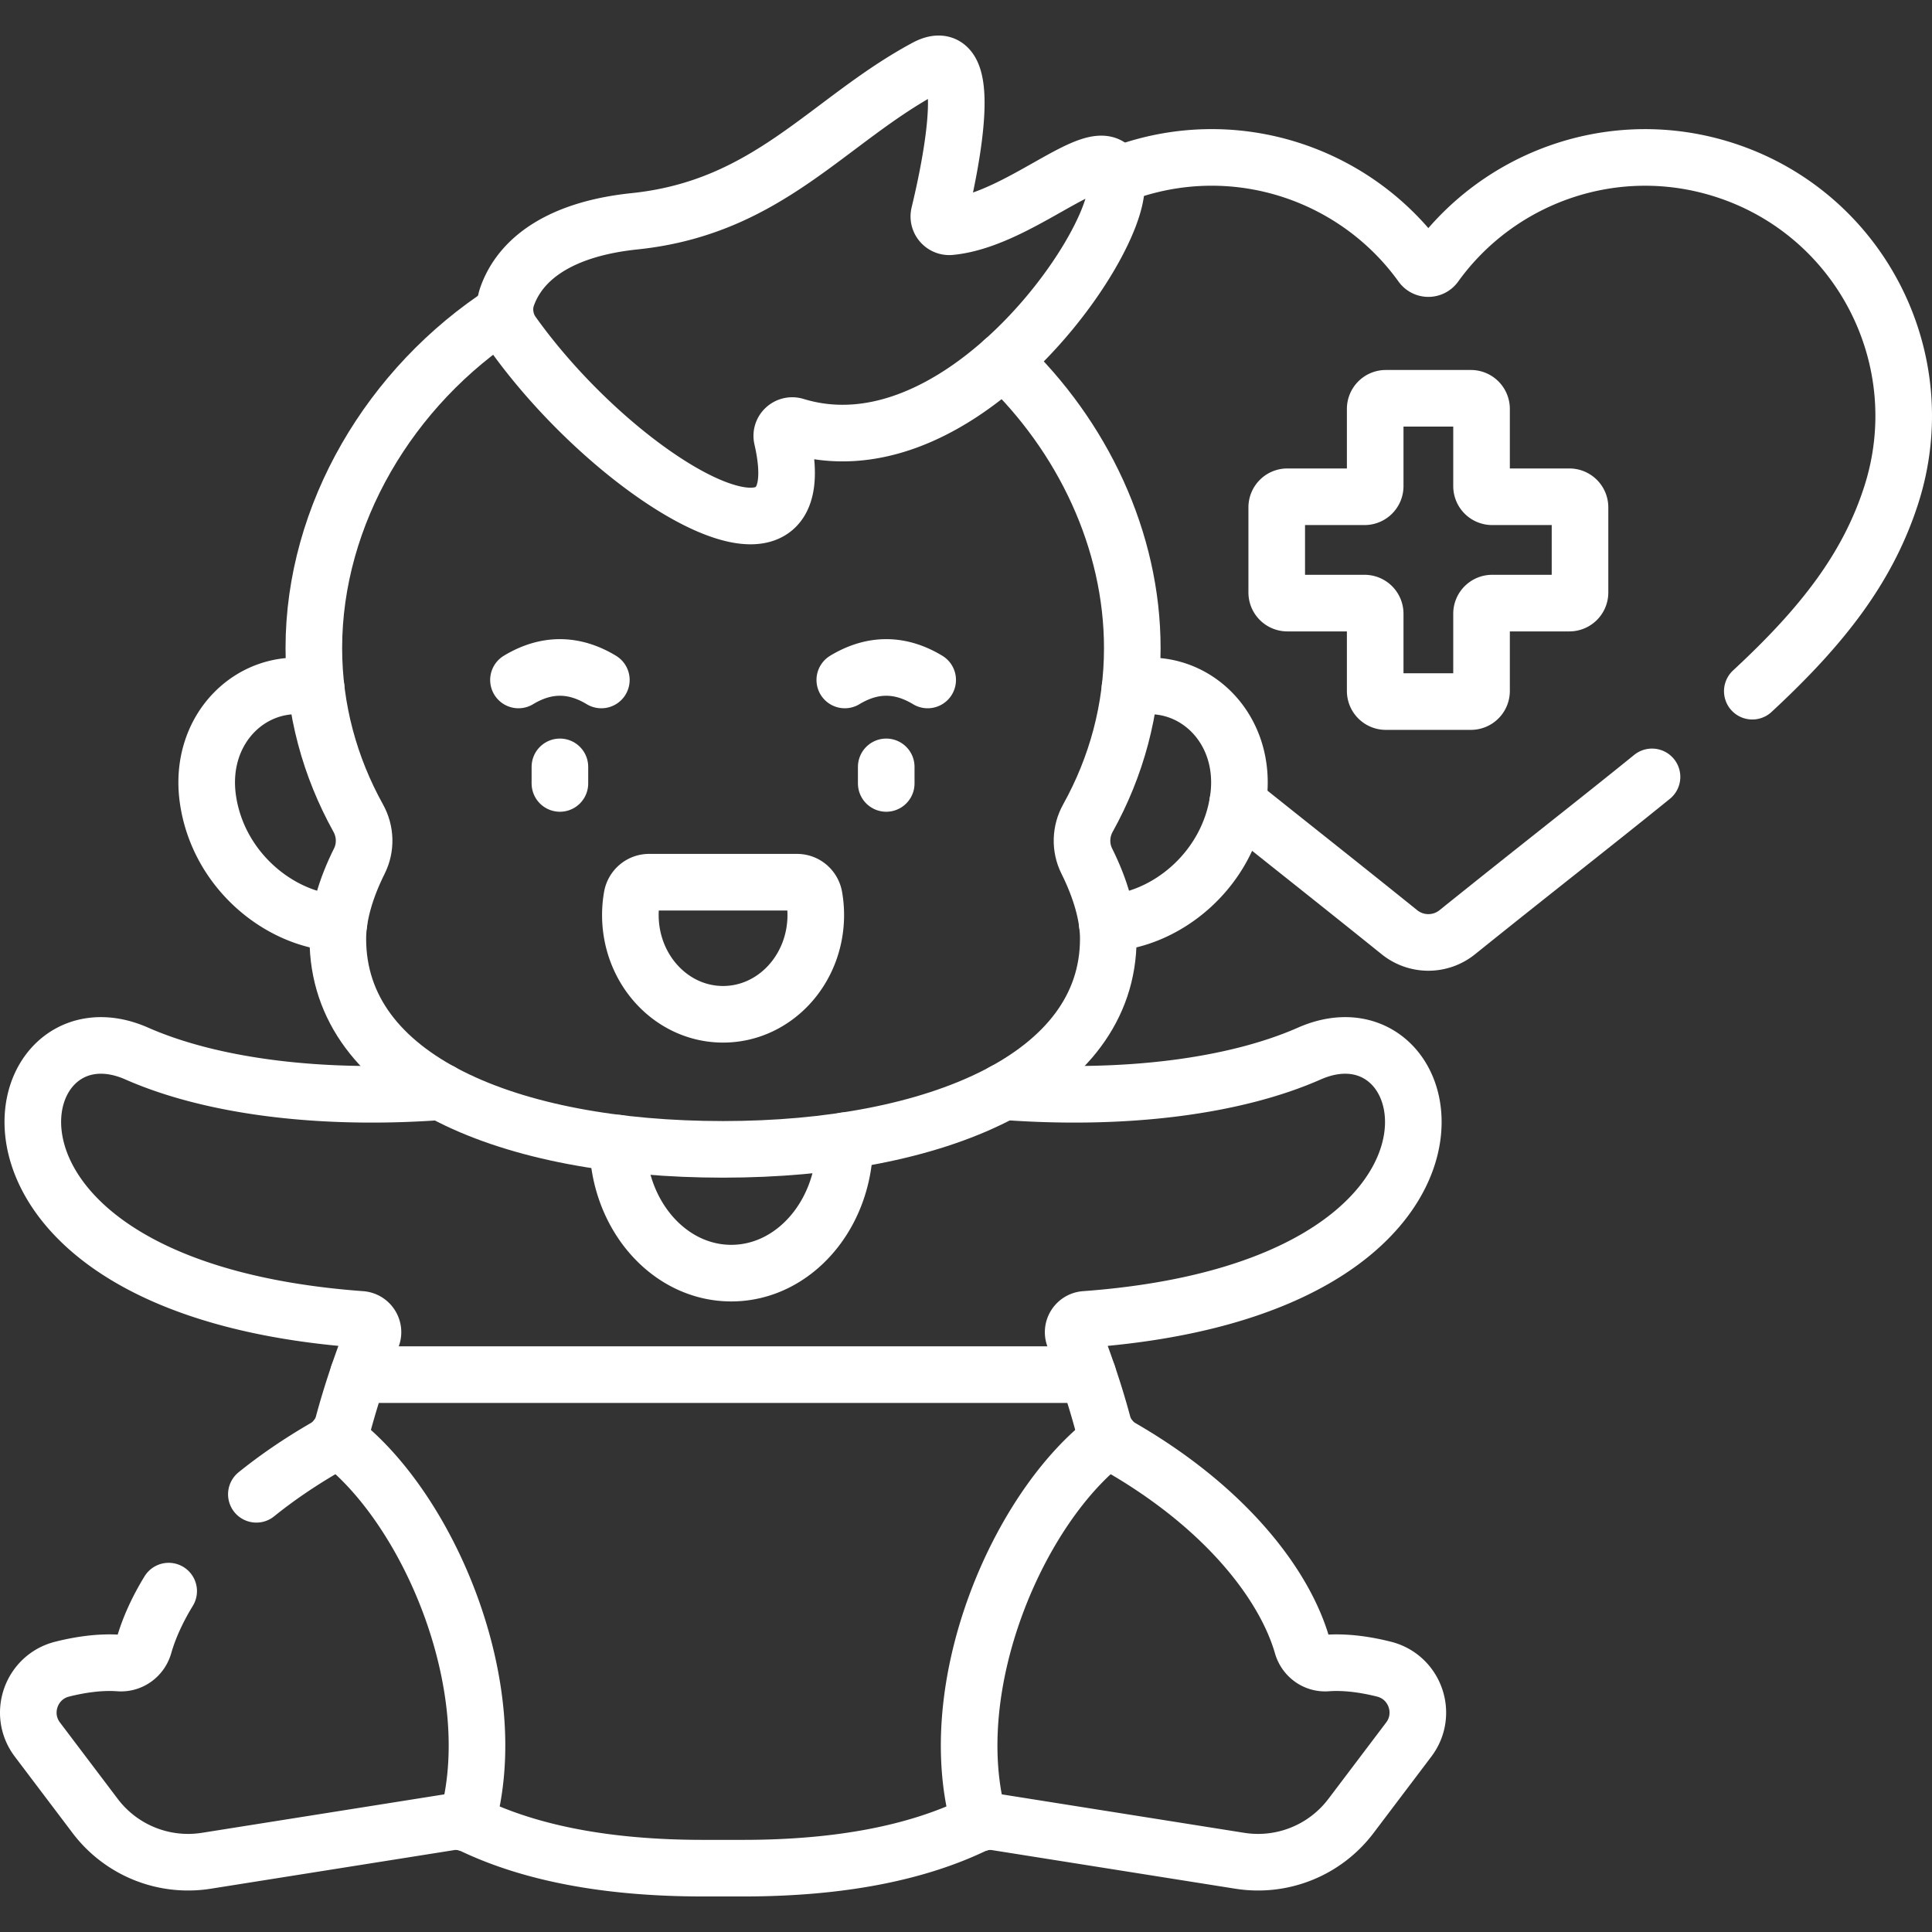 <svg xmlns="http://www.w3.org/2000/svg" version="1.1" xmlns:xlink="http://www.w3.org/1999/xlink" width="512" height="512" x="0" y="0" viewBox="0 0 512 512" style="enable-background:new 0 0 512 512" xml:space="preserve" class=""><rect x="0" y="0" width="512" height="512" fill="#333333" stroke="none"/><g><path d="M415.901 131.646h-20.459a2.818 2.818 0 0 1-2.818-2.818v-20.459a2.818 2.818 0 0 0-2.818-2.818h-22.547a2.818 2.818 0 0 0-2.818 2.818v20.459a2.818 2.818 0 0 1-2.818 2.818h-20.459a2.818 2.818 0 0 0-2.818 2.818v22.547a2.818 2.818 0 0 0 2.818 2.818h20.459a2.818 2.818 0 0 1 2.818 2.818v20.459a2.818 2.818 0 0 0 2.818 2.818h22.547a2.818 2.818 0 0 0 2.818-2.818v-20.459a2.818 2.818 0 0 1 2.818-2.818h20.459a2.818 2.818 0 0 0 2.818-2.818v-22.547a2.818 2.818 0 0 0-2.818-2.818z" style="stroke-width:15;stroke-linecap:round;stroke-linejoin:round;stroke-miterlimit:10;" fill="none" stroke="#ffffff" stroke-width="15" stroke-linecap="round" stroke-linejoin="round" stroke-miterlimit="10" data-original="#000000" opacity="1" class=""></path><path d="M295.559 46.672c1.46-.59 2.96-1.13 4.48-1.62 29.04-9.38 59.77 1.66 76.67 25.18a2.225 2.225 0 0 0 3.64 0c16.91-23.51 47.64-34.55 76.67-25.18 36.01 11.62 55.77 50.23 44.15 86.23-6.19 19.18-18.09 34.57-36.79 51.89M327.979 212.802c12.46 10 26.7 21.21 42.9 34.26a12.214 12.214 0 0 0 15.3 0c19.93-16.04 37.06-29.37 51.62-41.18M223.869 302.302c.01.11.01.21.01.32 0 19.2-13.47 34.77-30.08 34.77-16.52 0-29.93-15.39-30.08-34.44M67.939 396.003c5.32-4.29 11.37-8.45 18.16-12.38 2.38-1.37 4.15-3.62 4.86-6.28 2.09-7.74 4.68-15.47 7.65-23.07.84-2.13-.65-4.46-2.93-4.62-113.37-8.33-95.74-86.45-59.43-70.45 19.58 8.62 48.34 12.48 80.63 10.11" style="stroke-width:15;stroke-linecap:round;stroke-linejoin:round;stroke-miterlimit:10;" fill="none" stroke="#ffffff" stroke-width="15" stroke-linecap="round" stroke-linejoin="round" stroke-miterlimit="10" data-original="#000000" opacity="1" class=""></path><path d="M265.999 289.292c32.44 2.41 61.35-1.44 80.99-10.09 36.31-16 53.95 62.12-59.42 70.45-2.29.16-3.77 2.49-2.94 4.62 2.97 7.6 5.57 15.33 7.65 23.07.72 2.66 2.48 4.91 4.86 6.28 28.07 16.22 43.39 36.6 47.95 52.46.83 2.89 3.52 4.86 6.52 4.64 5.09-.37 10.39.42 15.16 1.62 8.24 2.07 11.69 11.89 6.56 18.66l-15.32 20.26a30.863 30.863 0 0 1-29.46 11.86l-64.48-10.23a10.36 10.36 0 0 0-6.13.88c-15.09 7.17-35.08 11.31-61 11.31h-10.63c-25.93 0-45.92-4.14-61-11.31-1.91-.91-4.05-1.22-6.14-.88l-64.48 10.23a30.871 30.871 0 0 1-29.46-11.86l-15.32-20.26c-5.12-6.77-1.68-16.59 6.56-18.66 4.77-1.2 10.08-1.99 15.16-1.62 3 .22 5.7-1.75 6.53-4.64 1.29-4.51 3.46-9.38 6.54-14.42M89.819 244.652c-15.69-.74-32.06-14.06-34.73-32.92-2.69-19.06 12.39-33.03 28.69-29.38M299.459 182.352c16.3-3.65 31.38 10.32 28.69 29.38-2.67 18.87-19.05 32.19-34.73 32.92" style="stroke-width:15;stroke-linecap:round;stroke-linejoin:round;stroke-miterlimit:10;" fill="none" stroke="#ffffff" stroke-width="15" stroke-linecap="round" stroke-linejoin="round" stroke-miterlimit="10" data-original="#000000" opacity="1" class=""></path><path d="M265.919 95.612c21.02 19.95 34.15 47.6 34.15 76.14 0 16.22-4.24 31.52-11.76 45.05-1.96 3.52-2.1 7.79-.3 11.39 3.69 7.41 5.7 14.5 5.7 20.59 0 36.67-45.71 55.81-102.09 55.81s-102.09-18.55-102.09-55.81c0-6.09 2.01-13.18 5.7-20.59 1.8-3.6 1.66-7.87-.3-11.39-7.51-13.53-11.76-28.83-11.76-45.05 0-35.42 20.22-69.46 50.66-89.14M148.381 203.227v4.394M234.861 203.227v4.394" style="stroke-width:15;stroke-linecap:round;stroke-linejoin:round;stroke-miterlimit:10;" fill="none" stroke="#ffffff" stroke-width="15" stroke-linecap="round" stroke-linejoin="round" stroke-miterlimit="10" data-original="#000000" opacity="1" class=""></path><path d="M137.4 180.196c7.321-4.419 14.642-4.419 21.962 0M223.88 180.196c7.321-4.419 14.642-4.419 21.962 0M172.015 233.792c-2.257 0-4.155 1.642-4.543 3.865a28.123 28.123 0 0 0-.417 4.832c0 14.529 10.999 26.307 24.566 26.307 13.568 0 24.566-11.778 24.566-26.307 0-1.651-.144-3.266-.417-4.832-.388-2.223-2.286-3.865-4.543-3.865h-39.212zM266.389 95.191c-15.526 13.999-35.481 23.869-55.599 17.713-2.042-.625-4.016 1.143-3.538 3.224 9.891 43.127-43.621 11.141-71.404-27.782-2.044-2.864-2.612-6.571-1.419-9.881 3.788-10.518 14.926-17.869 33.744-19.825 35.546-3.693 51.173-26.712 77.187-40.693 13.308-7.152 6.9 24.781 3.523 38.761-.445 1.843 1.068 3.561 2.955 3.379 20.201-1.946 43.134-27.357 43.995-11.398.467 8.764-11.533 30.369-29.444 46.502zM259.584 483.158c-10.431-36.119 10.477-84.255 34.598-102.085M89.06 381.074c24.121 17.83 45.029 65.966 34.598 102.085M288.291 364.291H94.952" style="stroke-width:15;stroke-linecap:round;stroke-linejoin:round;stroke-miterlimit:10;" fill="none" stroke="#ffffff" stroke-width="15" stroke-linecap="round" stroke-linejoin="round" stroke-miterlimit="10" data-original="#000000" opacity="1" class=""></path></g></svg>